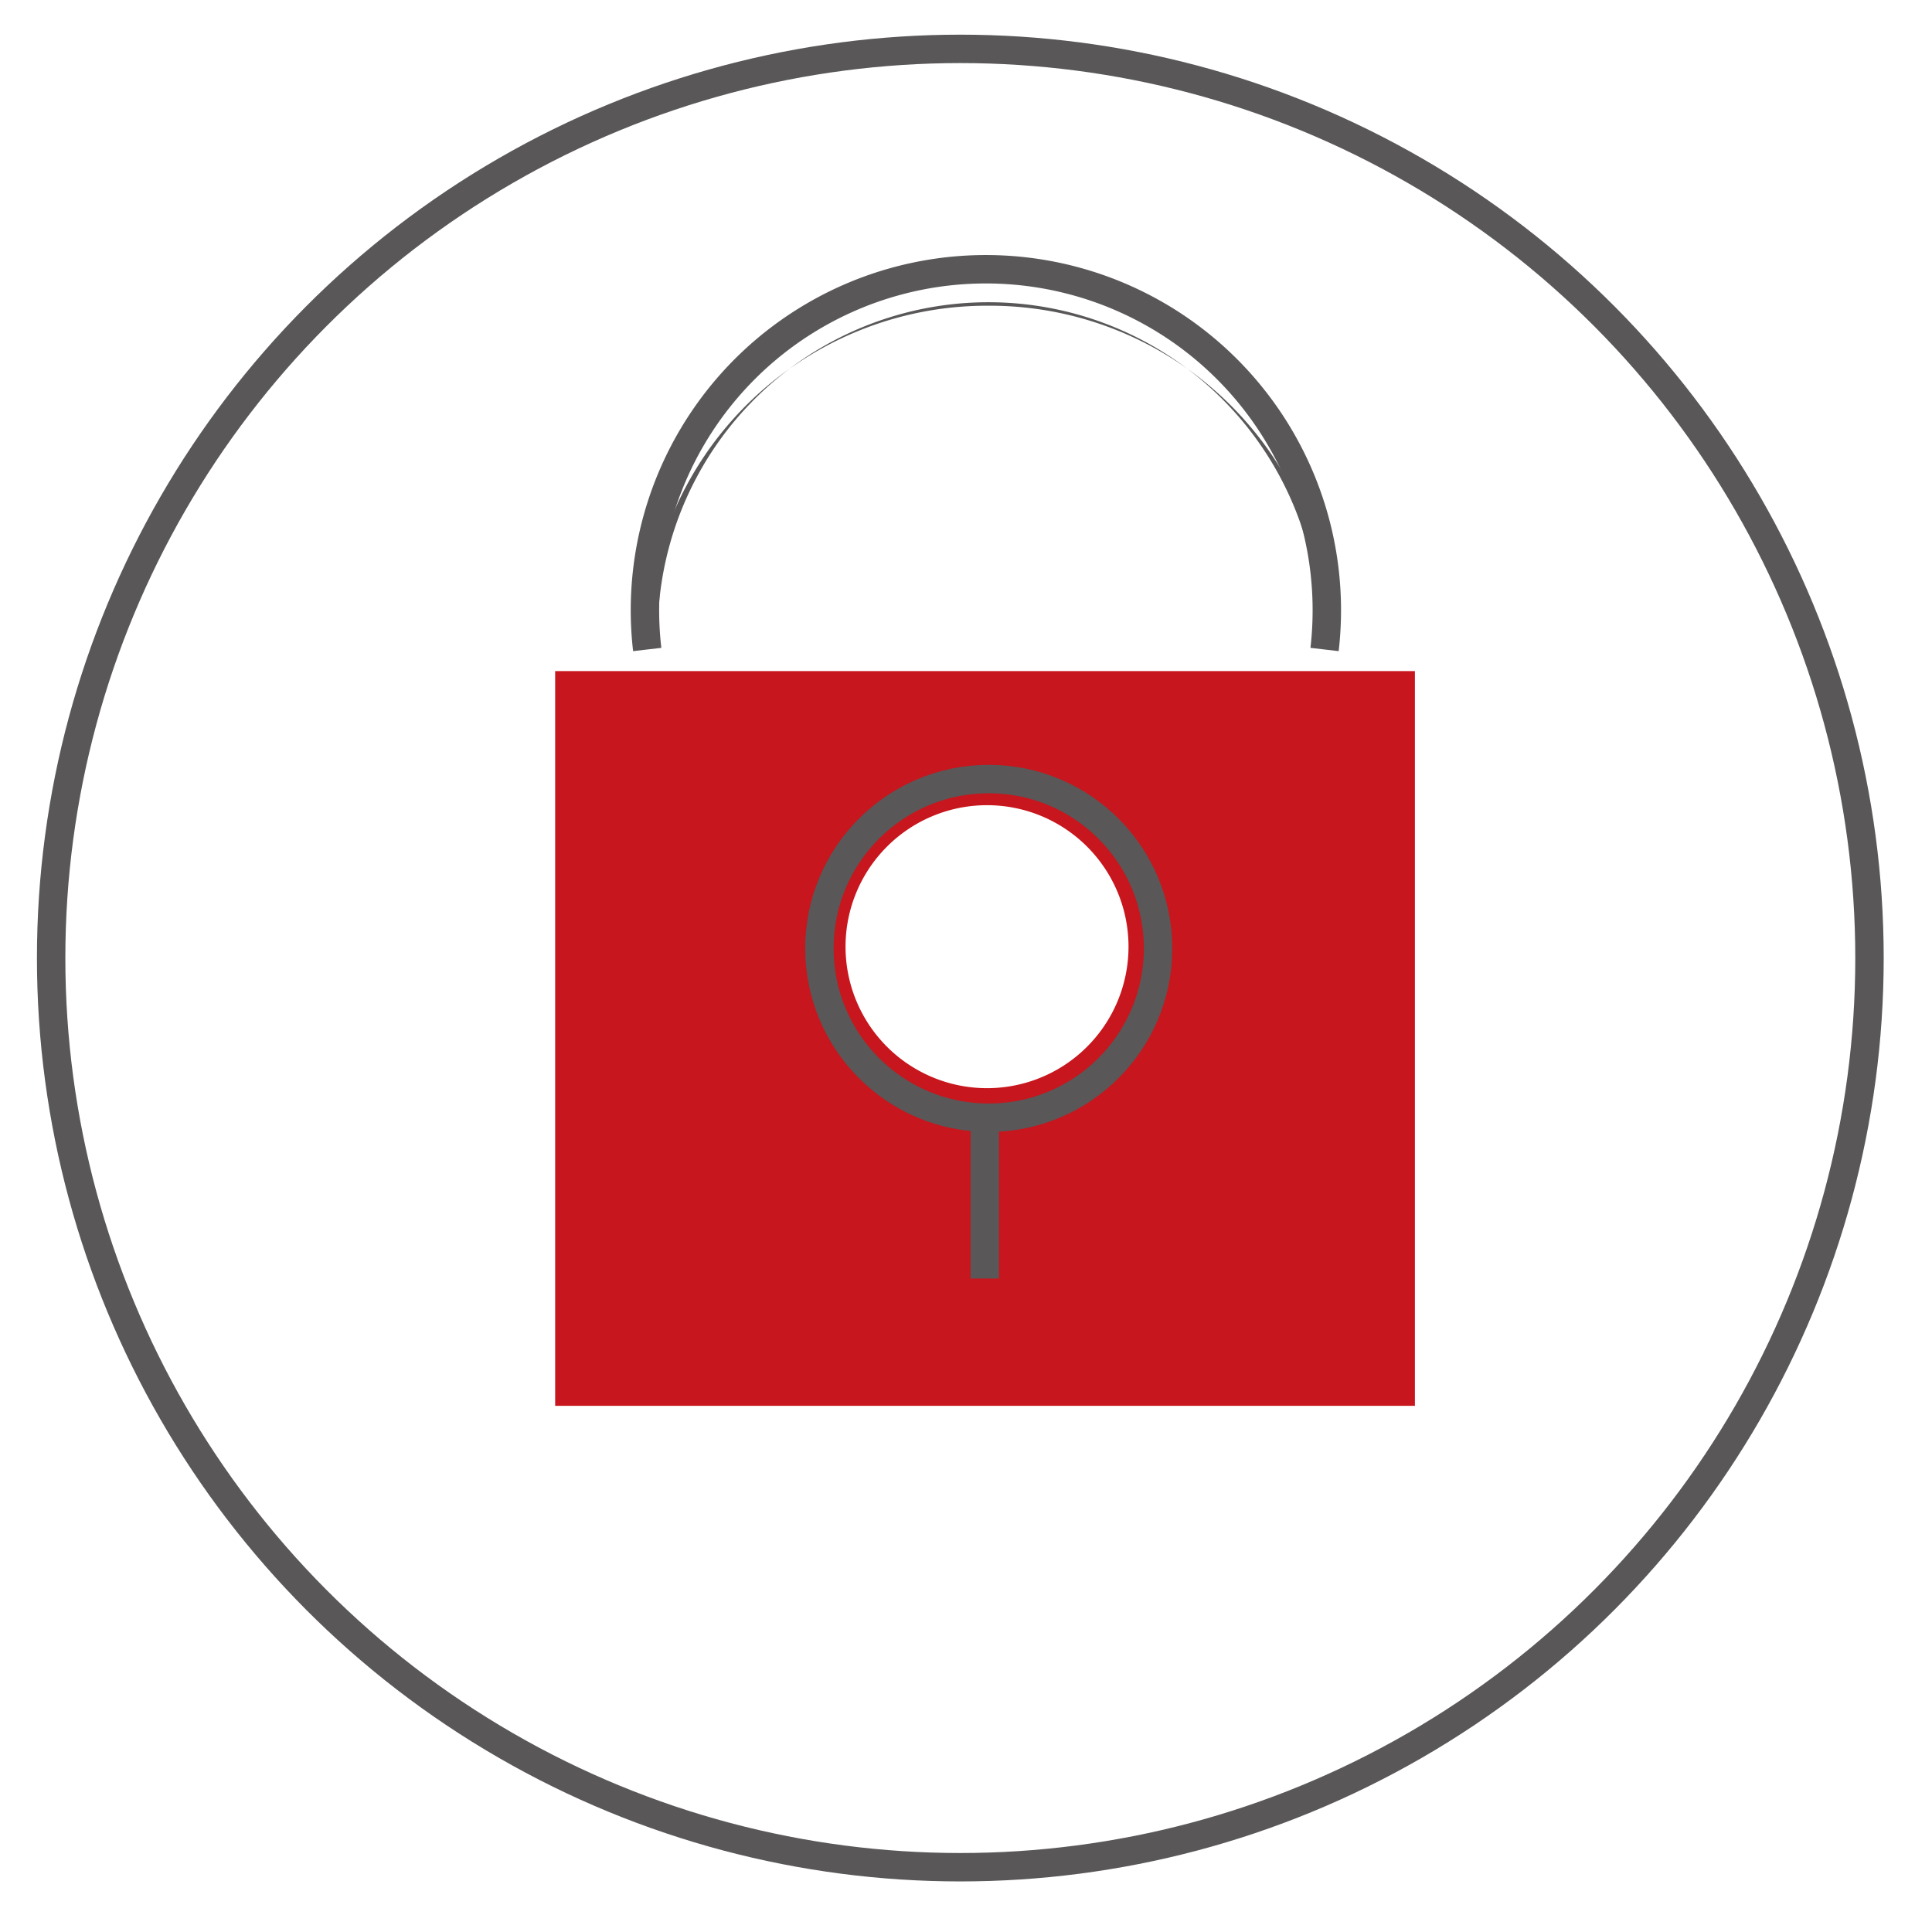 <svg xmlns="http://www.w3.org/2000/svg" viewBox="0 0 34 34"><defs><style>.cls-1{isolation:isolate;}.cls-2{fill:#595757;}.cls-3,.cls-5{fill:none;stroke:#595757;stroke-miterlimit:10;stroke-width:0.5px;}.cls-4{fill:#c7161d;}.cls-5{mix-blend-mode:multiply;}</style></defs><title>未标题-3</title><g class="cls-1"><g id="图层_1" data-name="图层 1"><path class="cls-2" d="M17.37,5.38a6,6,0,0,0-6,6h.21a5.82,5.82,0,1,1,11.63,0h.21a6,6,0,0,0-6-6"/><path class="cls-3" d="M11.39,11.43a6,6,0,1,1,11.92,0"/><path class="cls-4" d="M9.77,11.81V24.74H24.9V11.81Zm7.6,7.34a2.49,2.49,0,1,1,2.49-2.49A2.49,2.49,0,0,1,17.37,19.15Z"/><line class="cls-5" x1="17.33" y1="19.84" x2="17.33" y2="22.5"/><circle class="cls-5" cx="17.4" cy="16.69" r="2.98"/><circle class="cls-3" cx="16.9" cy="16.86" r="16"/></g></g></svg>
